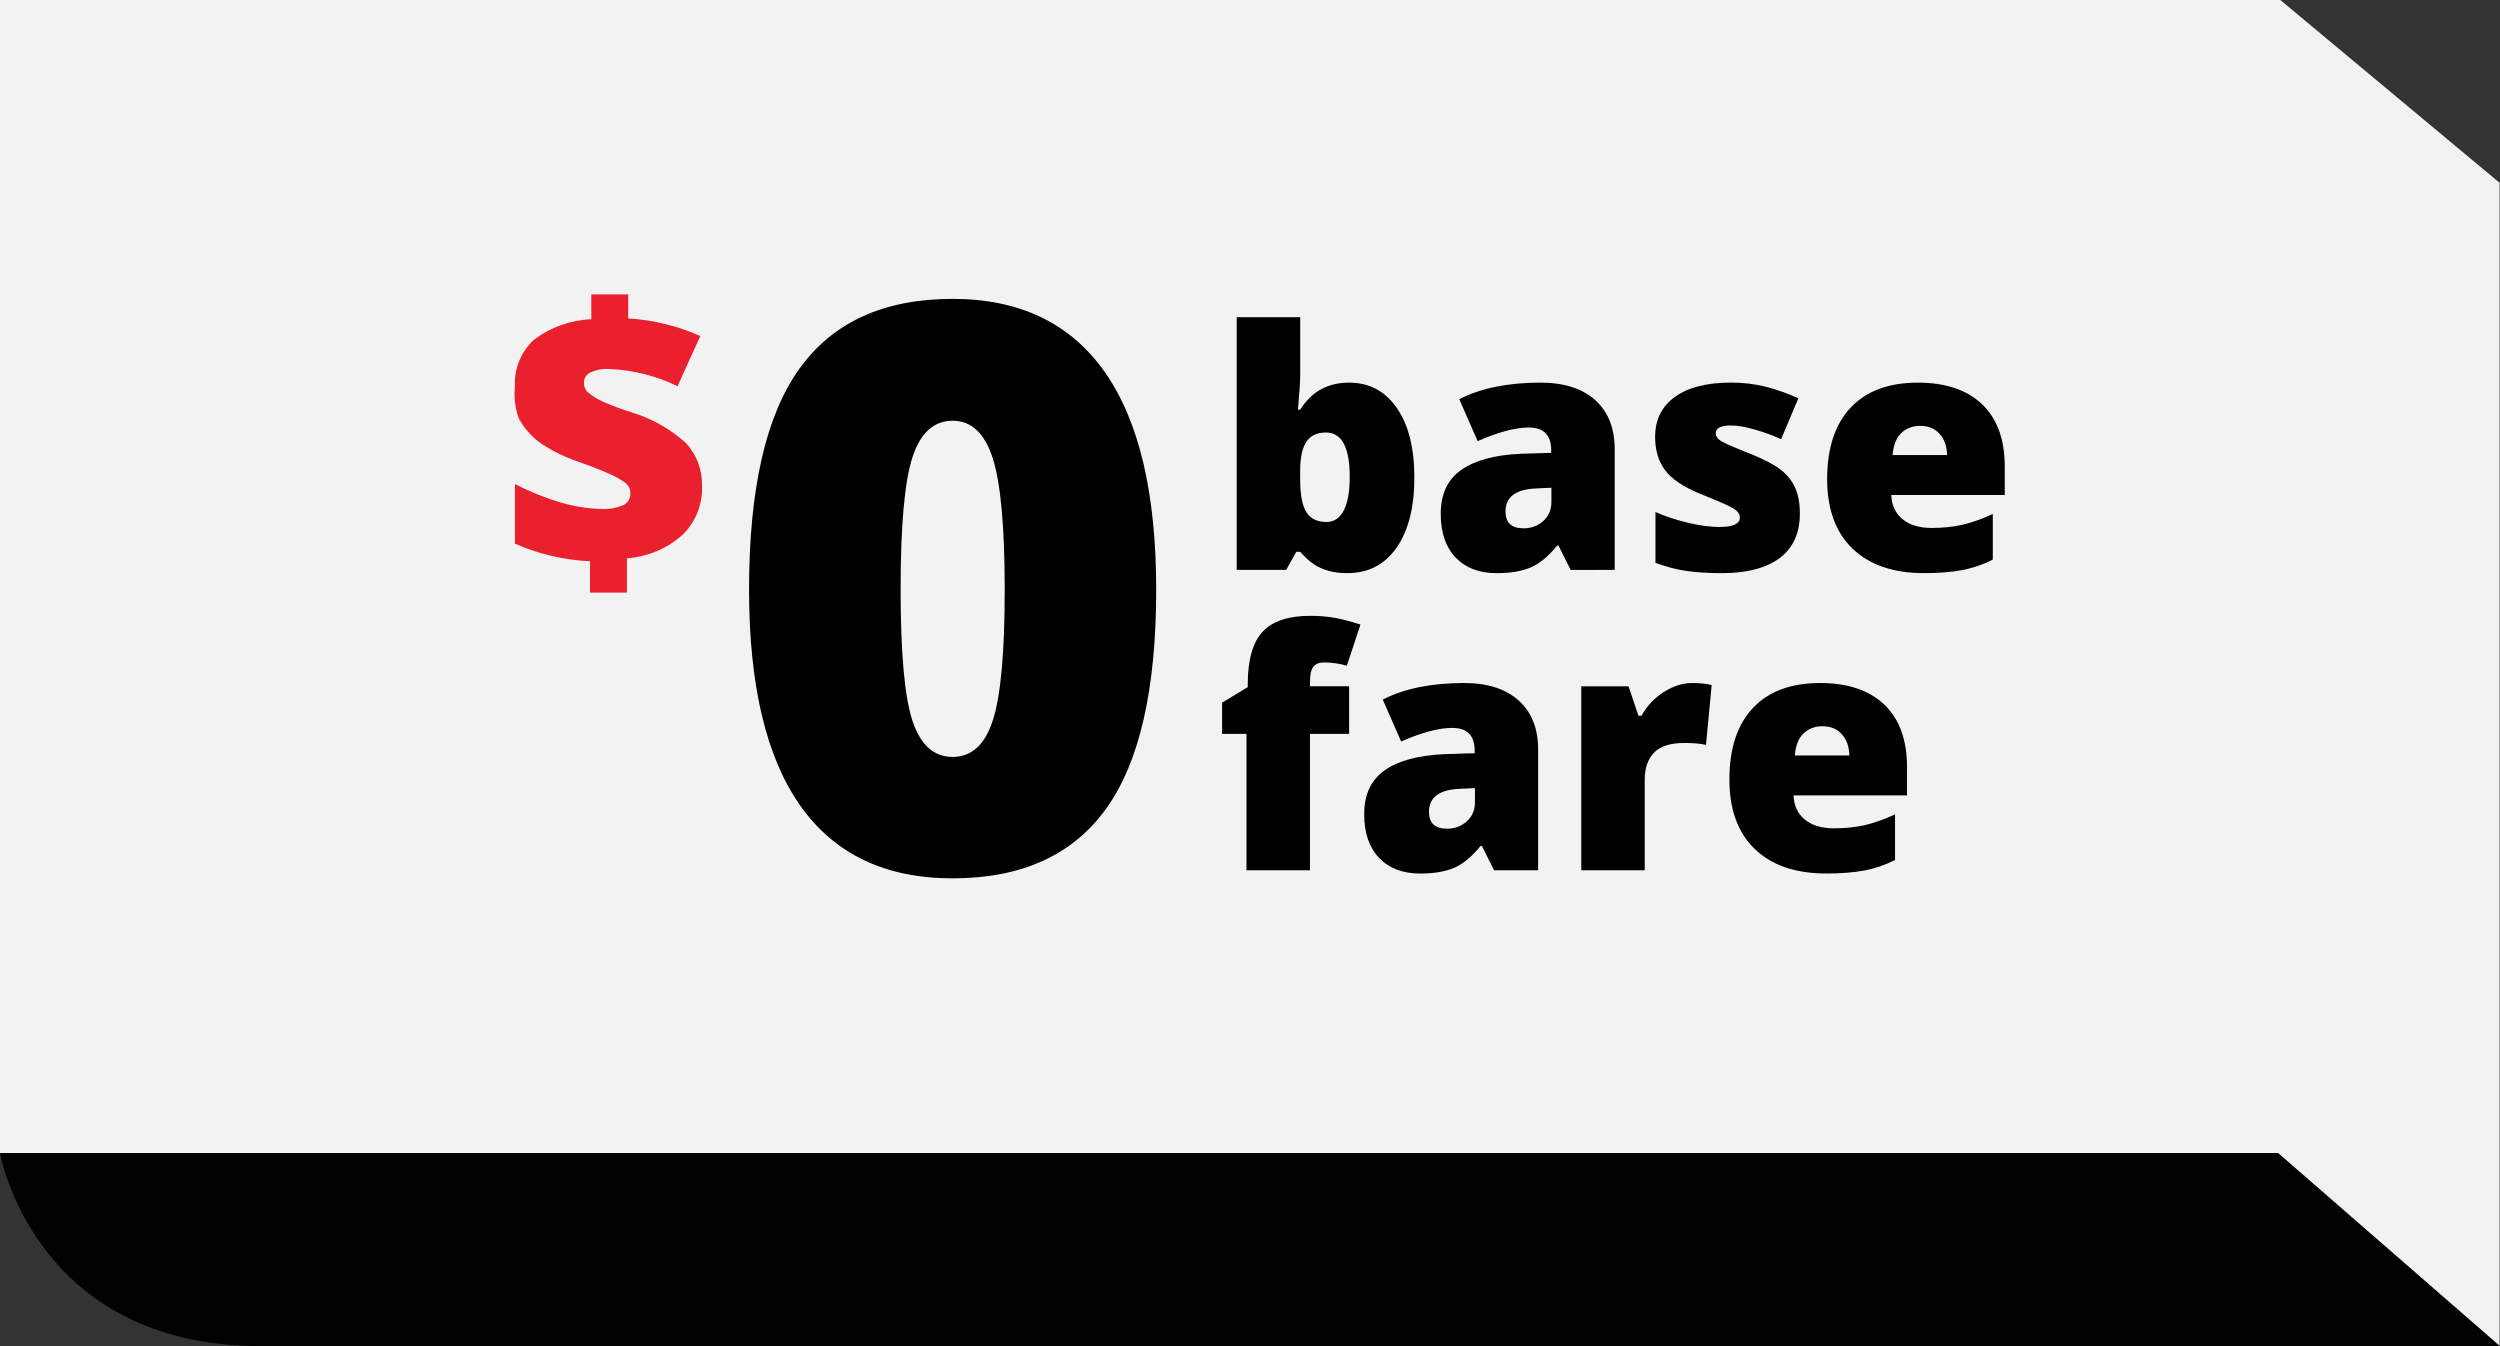 <?xml version="1.0" encoding="utf-8"?>
<!-- Generator: Adobe Illustrator 25.2.1, SVG Export Plug-In . SVG Version: 6.00 Build 0)  -->
<svg version="1.1" id="Layer_1" xmlns="http://www.w3.org/2000/svg" xmlns:xlink="http://www.w3.org/1999/xlink" x="0px" y="0px"
	 viewBox="0 0 58.26 31.37" style="enable-background:new 0 0 58.26 31.37;" xml:space="preserve">
<rect x="0" y="0" width="58.26" height="31.37" fill="#333333" stroke="none"/>
<style type="text/css">
	.st0{fill:#F2F2F3;}
	.st1{fill:#010101;}
	.st2{fill:#EB202E;}
	.st3{enable-background:new    ;}
</style>
<path class="st0" d="M53.14,0H0v26.88c0,0,6.22,4.33,11.2,4.33l47.05,0.15V4.26L53.14,0z"/>
<path class="st1" d="M0,26.87c0,0,0.78,4.5,6.08,4.5h52.18l-5.17-4.5H0z"/>
<path class="st2" d="M13.75,13.08c-0.604-0.028-1.197-0.167-1.75-0.41v-1.39c0.321,0.166,0.655,0.303,1,0.41
	c0.324,0.102,0.66,0.159,1,0.17c0.181,0.012,0.363-0.019,0.53-0.09c0.105-0.052,0.168-0.163,0.16-0.28
	c0-0.094-0.044-0.183-0.12-0.24c-0.124-0.089-0.258-0.163-0.4-0.22c-0.18-0.08-0.43-0.18-0.75-0.29
	c-0.305-0.107-0.594-0.255-0.86-0.44c-0.194-0.148-0.354-0.335-0.47-0.55C12.004,9.51,11.973,9.254,12,9
	c-0.02-0.407,0.141-0.803,0.44-1.08c0.387-0.294,0.855-0.462,1.34-0.48V6.86h0.86v0.56c0.58,0.036,1.149,0.175,1.68,0.41L15.79,9
	c-0.494-0.24-1.031-0.377-1.58-0.4c-0.162-0.013-0.324,0.018-0.47,0.09c-0.087,0.047-0.138,0.141-0.13,0.24
	c-0.003,0.085,0.034,0.167,0.1,0.22c0.103,0.085,0.218,0.156,0.34,0.21c0.218,0.096,0.442,0.179,0.67,0.25
	c0.467,0.141,0.897,0.384,1.26,0.71c0.253,0.27,0.39,0.63,0.38,1c0.018,0.427-0.146,0.841-0.45,1.14
	c-0.36,0.323-0.817,0.517-1.3,0.55v0.8h-0.86L13.75,13.08z"/>
<g class="st3">
	<path d="M26.944,13.74c0,2.324-0.389,4.026-1.168,5.107c-0.779,1.082-1.971,1.622-3.576,1.622c-1.569,0-2.752-0.564-3.549-1.693
		c-0.797-1.129-1.195-2.808-1.195-5.036c0-2.336,0.389-4.049,1.168-5.139c0.778-1.09,1.97-1.636,3.576-1.636
		c1.563,0,2.745,0.568,3.544,1.703C26.544,9.804,26.944,11.494,26.944,13.74z M20.988,13.74c0,1.485,0.093,2.507,0.278,3.063
		c0.186,0.558,0.497,0.836,0.935,0.836c0.443,0,0.756-0.287,0.939-0.862c0.183-0.575,0.274-1.587,0.274-3.037
		c0-1.455-0.093-2.475-0.278-3.059c-0.186-0.584-0.498-0.876-0.935-0.876c-0.438,0-0.749,0.281-0.935,0.844
		C21.081,11.213,20.988,12.243,20.988,13.74z"/>
</g>
<g class="st3">
	<path d="M31.439,8.917c0.467,0,0.837,0.195,1.11,0.587c0.273,0.391,0.411,0.932,0.411,1.623c0,0.696-0.139,1.242-0.415,1.637
		s-0.66,0.593-1.152,0.593c-0.158,0-0.3-0.018-0.424-0.052c-0.123-0.034-0.233-0.081-0.331-0.142
		c-0.097-0.061-0.21-0.161-0.339-0.303h-0.091l-0.234,0.42h-1.154V7.392H30.3v1.332c0,0.159-0.018,0.434-0.053,0.821H30.3
		c0.145-0.222,0.311-0.382,0.498-0.48S31.199,8.917,31.439,8.917z M30.898,10.079c-0.207,0-0.358,0.071-0.454,0.216
		c-0.096,0.144-0.145,0.369-0.145,0.677v0.208c0,0.351,0.049,0.603,0.145,0.755c0.096,0.153,0.252,0.229,0.469,0.229
		c0.174,0,0.308-0.089,0.401-0.267s0.14-0.439,0.14-0.785C31.454,10.423,31.269,10.079,30.898,10.079z"/>
	<path d="M36.602,13.28l-0.284-0.567h-0.03c-0.199,0.247-0.402,0.416-0.609,0.507s-0.475,0.137-0.802,0.137
		c-0.404,0-0.722-0.121-0.954-0.363s-0.348-0.583-0.348-1.022c0-0.456,0.158-0.796,0.477-1.02c0.317-0.224,0.778-0.349,1.381-0.377
		l0.716-0.022v-0.061c0-0.354-0.175-0.529-0.522-0.529c-0.313,0-0.71,0.105-1.192,0.317l-0.428-0.977
		c0.5-0.257,1.131-0.386,1.893-0.386c0.55,0,0.976,0.137,1.277,0.409c0.301,0.272,0.452,0.653,0.452,1.143v2.812H36.602z
		 M35.504,12.312c0.179,0,0.332-0.057,0.46-0.17c0.127-0.114,0.19-0.262,0.19-0.443v-0.333l-0.34,0.016
		c-0.487,0.018-0.73,0.196-0.73,0.537C35.084,12.181,35.224,12.312,35.504,12.312z"/>
	<path d="M41.944,11.964c0,0.459-0.156,0.806-0.47,1.04c-0.312,0.234-0.762,0.353-1.347,0.353c-0.318,0-0.594-0.018-0.829-0.052
		c-0.234-0.034-0.474-0.097-0.719-0.188v-1.185c0.229,0.102,0.481,0.185,0.755,0.25s0.518,0.099,0.732,0.099
		c0.32,0,0.48-0.073,0.48-0.22c0-0.075-0.045-0.143-0.134-0.202c-0.09-0.06-0.351-0.175-0.782-0.347
		c-0.394-0.161-0.668-0.345-0.824-0.55c-0.157-0.206-0.235-0.467-0.235-0.782c0-0.398,0.154-0.709,0.462-0.931
		s0.743-0.333,1.306-0.333c0.282,0,0.548,0.031,0.797,0.093c0.248,0.062,0.506,0.152,0.773,0.271l-0.401,0.954
		c-0.196-0.089-0.404-0.164-0.624-0.226s-0.398-0.093-0.537-0.093c-0.242,0-0.363,0.06-0.363,0.178c0,0.073,0.042,0.136,0.127,0.188
		c0.084,0.052,0.328,0.157,0.731,0.316c0.301,0.123,0.524,0.244,0.672,0.363c0.147,0.118,0.256,0.258,0.325,0.418
		S41.944,11.733,41.944,11.964z"/>
	<path d="M44.836,13.356c-0.715,0-1.269-0.19-1.664-0.57c-0.395-0.379-0.592-0.92-0.592-1.621c0-0.725,0.183-1.279,0.549-1.667
		c0.365-0.388,0.888-0.581,1.566-0.581c0.646,0,1.145,0.169,1.497,0.505c0.352,0.337,0.527,0.822,0.527,1.455v0.659h-2.645
		c0.01,0.239,0.098,0.428,0.263,0.563s0.391,0.204,0.676,0.204c0.26,0,0.498-0.024,0.717-0.073c0.218-0.05,0.455-0.134,0.71-0.252
		v1.063c-0.232,0.118-0.473,0.2-0.72,0.246C45.474,13.333,45.179,13.356,44.836,13.356z M44.748,9.924
		c-0.174,0-0.319,0.055-0.437,0.164c-0.117,0.11-0.187,0.282-0.206,0.517h1.271c-0.006-0.206-0.064-0.372-0.177-0.495
		C45.088,9.985,44.938,9.924,44.748,9.924z"/>
</g>
<g class="st3">
	<path d="M31.439,17.102h-0.912v3.179h-1.479v-3.179H28.48v-0.727l0.598-0.363v-0.072c0-0.564,0.116-0.971,0.346-1.218
		c0.231-0.248,0.601-0.371,1.111-0.371c0.196,0,0.383,0.015,0.558,0.045c0.176,0.03,0.379,0.084,0.611,0.159l-0.317,0.958
		c-0.182-0.051-0.36-0.076-0.534-0.076c-0.113,0-0.196,0.035-0.248,0.104s-0.077,0.182-0.077,0.338v0.114h0.912V17.102z"/>
	<path d="M34.818,20.28l-0.284-0.567h-0.03c-0.199,0.247-0.402,0.416-0.609,0.507c-0.206,0.091-0.474,0.137-0.802,0.137
		c-0.403,0-0.722-0.121-0.954-0.363c-0.231-0.242-0.348-0.583-0.348-1.022c0-0.456,0.159-0.796,0.477-1.02
		c0.318-0.224,0.778-0.349,1.382-0.377l0.715-0.022v-0.061c0-0.354-0.174-0.529-0.522-0.529c-0.312,0-0.71,0.105-1.191,0.317
		l-0.428-0.977c0.499-0.257,1.13-0.386,1.892-0.386c0.55,0,0.976,0.137,1.277,0.409s0.452,0.653,0.452,1.143v2.812H34.818z
		 M33.721,19.312c0.18,0,0.333-0.057,0.46-0.17c0.127-0.114,0.191-0.262,0.191-0.443v-0.333l-0.341,0.016
		c-0.487,0.018-0.73,0.196-0.73,0.537C33.301,19.181,33.44,19.312,33.721,19.312z"/>
	<path d="M39.439,15.917c0.129,0,0.251,0.01,0.367,0.03l0.083,0.016l-0.133,1.396c-0.121-0.029-0.288-0.045-0.503-0.045
		c-0.323,0-0.558,0.074-0.704,0.222s-0.22,0.359-0.22,0.638v2.107h-1.479v-4.287h1.102l0.23,0.685h0.072
		c0.124-0.228,0.296-0.41,0.517-0.551C38.992,15.987,39.215,15.917,39.439,15.917z"/>
	<path d="M42.558,20.356c-0.715,0-1.269-0.19-1.664-0.57c-0.395-0.379-0.592-0.92-0.592-1.621c0-0.725,0.183-1.279,0.549-1.667
		c0.365-0.388,0.888-0.581,1.566-0.581c0.646,0,1.145,0.169,1.497,0.505c0.352,0.337,0.527,0.822,0.527,1.455v0.659h-2.645
		c0.01,0.239,0.098,0.428,0.263,0.563s0.391,0.204,0.676,0.204c0.26,0,0.498-0.024,0.717-0.073c0.218-0.05,0.455-0.134,0.71-0.252
		v1.063c-0.232,0.118-0.473,0.2-0.72,0.246C43.195,20.333,42.9,20.356,42.558,20.356z M42.47,16.924
		c-0.174,0-0.319,0.055-0.437,0.164c-0.117,0.11-0.187,0.282-0.206,0.517h1.271c-0.006-0.206-0.064-0.372-0.177-0.495
		C42.81,16.985,42.659,16.924,42.47,16.924z"/>
</g>
</svg>
